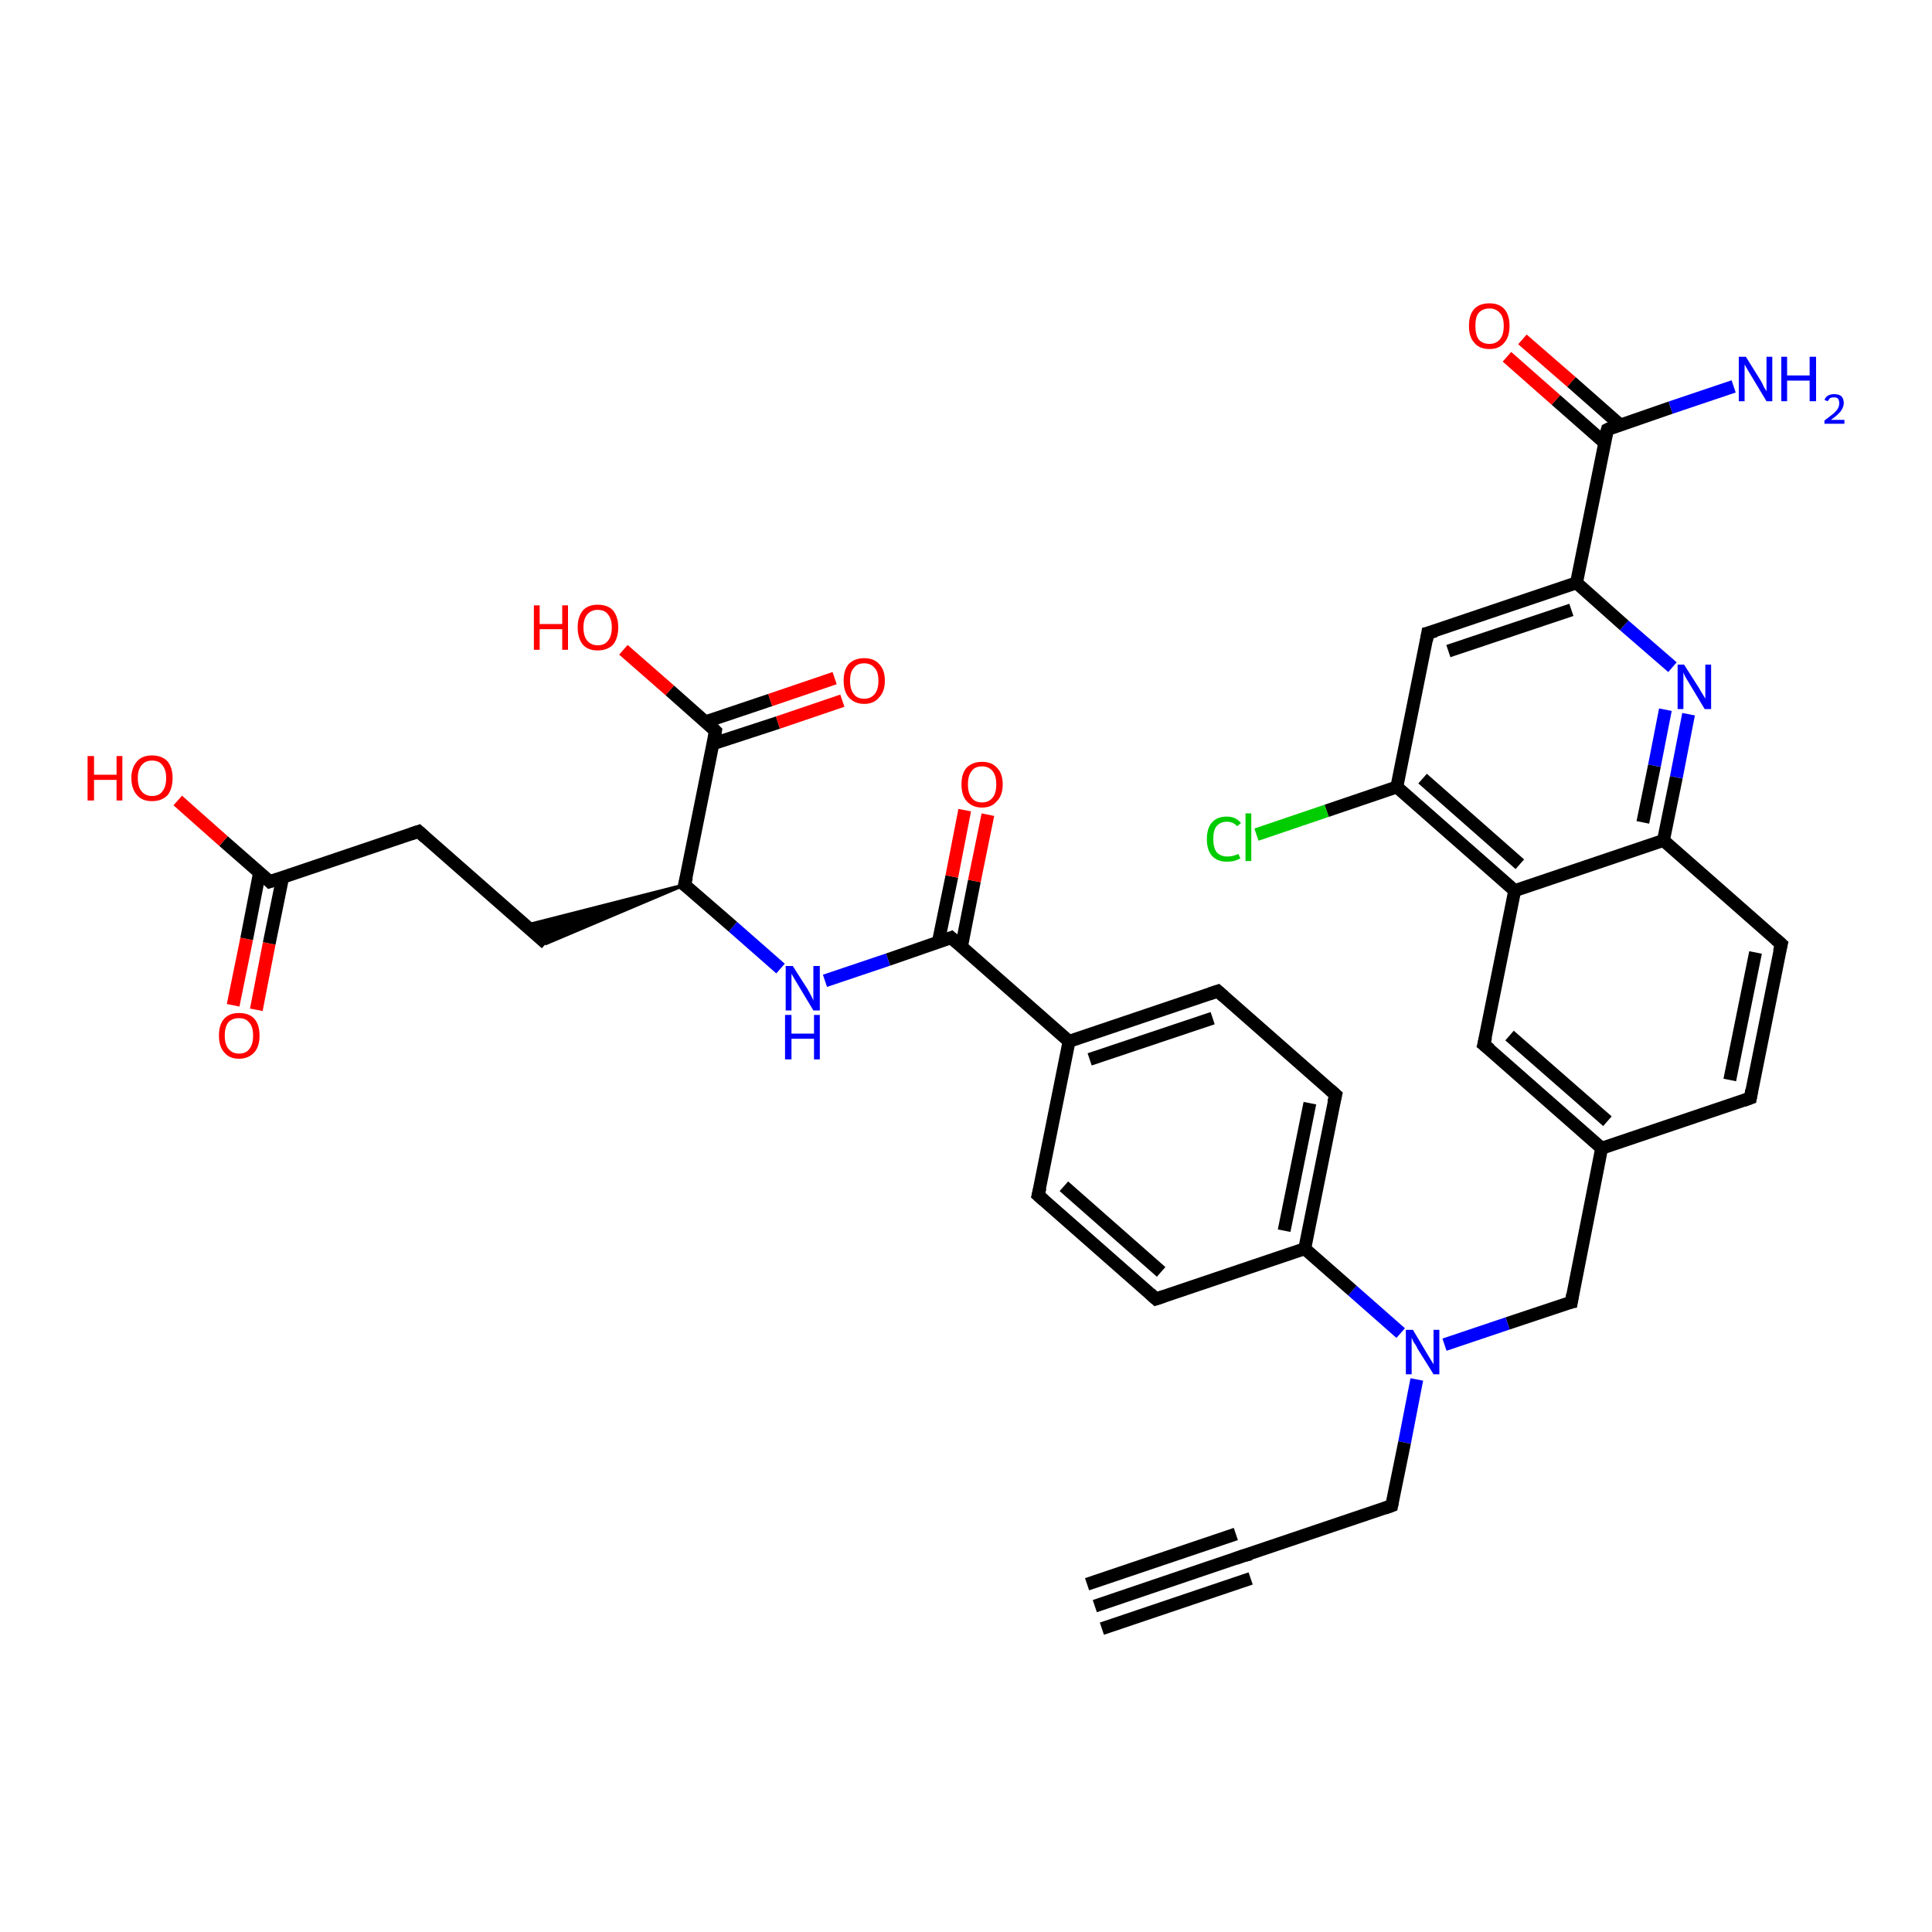 <?xml version='1.0' encoding='iso-8859-1'?>
<svg version='1.1' baseProfile='full'
              xmlns='http://www.w3.org/2000/svg'
                      xmlns:rdkit='http://www.rdkit.org/xml'
                      xmlns:xlink='http://www.w3.org/1999/xlink'
                  xml:space='preserve'
width='300px' height='300px' viewBox='0 0 300 300'>
<!-- END OF HEADER -->
<rect style='opacity:1.0;fill:#FFFFFF;stroke:none' width='300.0' height='300.0' x='0.0' y='0.0'> </rect>
<path class='bond-0 atom-0 atom-1' d='M 269.2,60.0 L 259.4,63.3' style='fill:none;fill-rule:evenodd;stroke:#0000FF;stroke-width:2.0px;stroke-linecap:butt;stroke-linejoin:miter;stroke-opacity:1' />
<path class='bond-0 atom-0 atom-1' d='M 259.4,63.3 L 249.6,66.7' style='fill:none;fill-rule:evenodd;stroke:#000000;stroke-width:2.0px;stroke-linecap:butt;stroke-linejoin:miter;stroke-opacity:1' />
<path class='bond-1 atom-1 atom-2' d='M 251.6,66.0 L 244.0,59.3' style='fill:none;fill-rule:evenodd;stroke:#000000;stroke-width:2.0px;stroke-linecap:butt;stroke-linejoin:miter;stroke-opacity:1' />
<path class='bond-1 atom-1 atom-2' d='M 244.0,59.3 L 236.4,52.7' style='fill:none;fill-rule:evenodd;stroke:#FF0000;stroke-width:2.0px;stroke-linecap:butt;stroke-linejoin:miter;stroke-opacity:1' />
<path class='bond-1 atom-1 atom-2' d='M 249.1,68.7 L 241.6,62.1' style='fill:none;fill-rule:evenodd;stroke:#000000;stroke-width:2.0px;stroke-linecap:butt;stroke-linejoin:miter;stroke-opacity:1' />
<path class='bond-1 atom-1 atom-2' d='M 241.6,62.1 L 234.0,55.4' style='fill:none;fill-rule:evenodd;stroke:#FF0000;stroke-width:2.0px;stroke-linecap:butt;stroke-linejoin:miter;stroke-opacity:1' />
<path class='bond-2 atom-1 atom-3' d='M 249.6,66.7 L 244.8,90.5' style='fill:none;fill-rule:evenodd;stroke:#000000;stroke-width:2.0px;stroke-linecap:butt;stroke-linejoin:miter;stroke-opacity:1' />
<path class='bond-3 atom-3 atom-4' d='M 244.8,90.5 L 221.7,98.3' style='fill:none;fill-rule:evenodd;stroke:#000000;stroke-width:2.0px;stroke-linecap:butt;stroke-linejoin:miter;stroke-opacity:1' />
<path class='bond-3 atom-3 atom-4' d='M 244.0,94.7 L 224.9,101.1' style='fill:none;fill-rule:evenodd;stroke:#000000;stroke-width:2.0px;stroke-linecap:butt;stroke-linejoin:miter;stroke-opacity:1' />
<path class='bond-4 atom-4 atom-5' d='M 221.7,98.3 L 216.9,122.2' style='fill:none;fill-rule:evenodd;stroke:#000000;stroke-width:2.0px;stroke-linecap:butt;stroke-linejoin:miter;stroke-opacity:1' />
<path class='bond-5 atom-5 atom-6' d='M 216.9,122.2 L 206.0,125.9' style='fill:none;fill-rule:evenodd;stroke:#000000;stroke-width:2.0px;stroke-linecap:butt;stroke-linejoin:miter;stroke-opacity:1' />
<path class='bond-5 atom-5 atom-6' d='M 206.0,125.9 L 195.1,129.6' style='fill:none;fill-rule:evenodd;stroke:#00CC00;stroke-width:2.0px;stroke-linecap:butt;stroke-linejoin:miter;stroke-opacity:1' />
<path class='bond-6 atom-5 atom-7' d='M 216.9,122.2 L 235.2,138.3' style='fill:none;fill-rule:evenodd;stroke:#000000;stroke-width:2.0px;stroke-linecap:butt;stroke-linejoin:miter;stroke-opacity:1' />
<path class='bond-6 atom-5 atom-7' d='M 220.9,120.9 L 236.0,134.2' style='fill:none;fill-rule:evenodd;stroke:#000000;stroke-width:2.0px;stroke-linecap:butt;stroke-linejoin:miter;stroke-opacity:1' />
<path class='bond-7 atom-7 atom-8' d='M 235.2,138.3 L 230.4,162.2' style='fill:none;fill-rule:evenodd;stroke:#000000;stroke-width:2.0px;stroke-linecap:butt;stroke-linejoin:miter;stroke-opacity:1' />
<path class='bond-8 atom-8 atom-9' d='M 230.4,162.2 L 248.7,178.3' style='fill:none;fill-rule:evenodd;stroke:#000000;stroke-width:2.0px;stroke-linecap:butt;stroke-linejoin:miter;stroke-opacity:1' />
<path class='bond-8 atom-8 atom-9' d='M 234.4,160.8 L 249.6,174.1' style='fill:none;fill-rule:evenodd;stroke:#000000;stroke-width:2.0px;stroke-linecap:butt;stroke-linejoin:miter;stroke-opacity:1' />
<path class='bond-9 atom-9 atom-10' d='M 248.7,178.3 L 244.0,202.2' style='fill:none;fill-rule:evenodd;stroke:#000000;stroke-width:2.0px;stroke-linecap:butt;stroke-linejoin:miter;stroke-opacity:1' />
<path class='bond-10 atom-10 atom-11' d='M 244.0,202.2 L 234.1,205.5' style='fill:none;fill-rule:evenodd;stroke:#000000;stroke-width:2.0px;stroke-linecap:butt;stroke-linejoin:miter;stroke-opacity:1' />
<path class='bond-10 atom-10 atom-11' d='M 234.1,205.5 L 224.3,208.8' style='fill:none;fill-rule:evenodd;stroke:#0000FF;stroke-width:2.0px;stroke-linecap:butt;stroke-linejoin:miter;stroke-opacity:1' />
<path class='bond-11 atom-11 atom-12' d='M 220.0,214.2 L 218.1,224.0' style='fill:none;fill-rule:evenodd;stroke:#0000FF;stroke-width:2.0px;stroke-linecap:butt;stroke-linejoin:miter;stroke-opacity:1' />
<path class='bond-11 atom-11 atom-12' d='M 218.1,224.0 L 216.1,233.8' style='fill:none;fill-rule:evenodd;stroke:#000000;stroke-width:2.0px;stroke-linecap:butt;stroke-linejoin:miter;stroke-opacity:1' />
<path class='bond-12 atom-12 atom-13' d='M 216.1,233.8 L 193.0,241.6' style='fill:none;fill-rule:evenodd;stroke:#000000;stroke-width:2.0px;stroke-linecap:butt;stroke-linejoin:miter;stroke-opacity:1' />
<path class='bond-13 atom-13 atom-14' d='M 193.0,241.6 L 170.0,249.4' style='fill:none;fill-rule:evenodd;stroke:#000000;stroke-width:2.0px;stroke-linecap:butt;stroke-linejoin:miter;stroke-opacity:1' />
<path class='bond-13 atom-13 atom-14' d='M 194.2,245.1 L 171.1,252.9' style='fill:none;fill-rule:evenodd;stroke:#000000;stroke-width:2.0px;stroke-linecap:butt;stroke-linejoin:miter;stroke-opacity:1' />
<path class='bond-13 atom-13 atom-14' d='M 191.9,238.2 L 168.8,246.0' style='fill:none;fill-rule:evenodd;stroke:#000000;stroke-width:2.0px;stroke-linecap:butt;stroke-linejoin:miter;stroke-opacity:1' />
<path class='bond-14 atom-11 atom-15' d='M 217.5,207.0 L 210.0,200.4' style='fill:none;fill-rule:evenodd;stroke:#0000FF;stroke-width:2.0px;stroke-linecap:butt;stroke-linejoin:miter;stroke-opacity:1' />
<path class='bond-14 atom-11 atom-15' d='M 210.0,200.4 L 202.6,193.9' style='fill:none;fill-rule:evenodd;stroke:#000000;stroke-width:2.0px;stroke-linecap:butt;stroke-linejoin:miter;stroke-opacity:1' />
<path class='bond-15 atom-15 atom-16' d='M 202.6,193.9 L 207.4,170.0' style='fill:none;fill-rule:evenodd;stroke:#000000;stroke-width:2.0px;stroke-linecap:butt;stroke-linejoin:miter;stroke-opacity:1' />
<path class='bond-15 atom-15 atom-16' d='M 199.4,191.1 L 203.4,171.3' style='fill:none;fill-rule:evenodd;stroke:#000000;stroke-width:2.0px;stroke-linecap:butt;stroke-linejoin:miter;stroke-opacity:1' />
<path class='bond-16 atom-16 atom-17' d='M 207.4,170.0 L 189.1,153.9' style='fill:none;fill-rule:evenodd;stroke:#000000;stroke-width:2.0px;stroke-linecap:butt;stroke-linejoin:miter;stroke-opacity:1' />
<path class='bond-17 atom-17 atom-18' d='M 189.1,153.9 L 166.0,161.7' style='fill:none;fill-rule:evenodd;stroke:#000000;stroke-width:2.0px;stroke-linecap:butt;stroke-linejoin:miter;stroke-opacity:1' />
<path class='bond-17 atom-17 atom-18' d='M 188.3,158.1 L 169.2,164.5' style='fill:none;fill-rule:evenodd;stroke:#000000;stroke-width:2.0px;stroke-linecap:butt;stroke-linejoin:miter;stroke-opacity:1' />
<path class='bond-18 atom-18 atom-19' d='M 166.0,161.7 L 161.2,185.6' style='fill:none;fill-rule:evenodd;stroke:#000000;stroke-width:2.0px;stroke-linecap:butt;stroke-linejoin:miter;stroke-opacity:1' />
<path class='bond-19 atom-19 atom-20' d='M 161.2,185.6 L 179.5,201.7' style='fill:none;fill-rule:evenodd;stroke:#000000;stroke-width:2.0px;stroke-linecap:butt;stroke-linejoin:miter;stroke-opacity:1' />
<path class='bond-19 atom-19 atom-20' d='M 165.2,184.2 L 180.3,197.5' style='fill:none;fill-rule:evenodd;stroke:#000000;stroke-width:2.0px;stroke-linecap:butt;stroke-linejoin:miter;stroke-opacity:1' />
<path class='bond-20 atom-18 atom-21' d='M 166.0,161.7 L 147.7,145.6' style='fill:none;fill-rule:evenodd;stroke:#000000;stroke-width:2.0px;stroke-linecap:butt;stroke-linejoin:miter;stroke-opacity:1' />
<path class='bond-21 atom-21 atom-22' d='M 149.3,147.0 L 151.3,136.8' style='fill:none;fill-rule:evenodd;stroke:#000000;stroke-width:2.0px;stroke-linecap:butt;stroke-linejoin:miter;stroke-opacity:1' />
<path class='bond-21 atom-21 atom-22' d='M 151.3,136.8 L 153.4,126.5' style='fill:none;fill-rule:evenodd;stroke:#FF0000;stroke-width:2.0px;stroke-linecap:butt;stroke-linejoin:miter;stroke-opacity:1' />
<path class='bond-21 atom-21 atom-22' d='M 145.7,146.3 L 147.8,136.1' style='fill:none;fill-rule:evenodd;stroke:#000000;stroke-width:2.0px;stroke-linecap:butt;stroke-linejoin:miter;stroke-opacity:1' />
<path class='bond-21 atom-21 atom-22' d='M 147.8,136.1 L 149.8,125.8' style='fill:none;fill-rule:evenodd;stroke:#FF0000;stroke-width:2.0px;stroke-linecap:butt;stroke-linejoin:miter;stroke-opacity:1' />
<path class='bond-22 atom-21 atom-23' d='M 147.7,145.6 L 137.9,149.0' style='fill:none;fill-rule:evenodd;stroke:#000000;stroke-width:2.0px;stroke-linecap:butt;stroke-linejoin:miter;stroke-opacity:1' />
<path class='bond-22 atom-21 atom-23' d='M 137.9,149.0 L 128.1,152.3' style='fill:none;fill-rule:evenodd;stroke:#0000FF;stroke-width:2.0px;stroke-linecap:butt;stroke-linejoin:miter;stroke-opacity:1' />
<path class='bond-23 atom-23 atom-24' d='M 121.2,150.4 L 113.8,143.9' style='fill:none;fill-rule:evenodd;stroke:#0000FF;stroke-width:2.0px;stroke-linecap:butt;stroke-linejoin:miter;stroke-opacity:1' />
<path class='bond-23 atom-23 atom-24' d='M 113.8,143.9 L 106.3,137.4' style='fill:none;fill-rule:evenodd;stroke:#000000;stroke-width:2.0px;stroke-linecap:butt;stroke-linejoin:miter;stroke-opacity:1' />
<path class='bond-24 atom-24 atom-25' d='M 106.3,137.4 L 84.8,146.5 L 81.6,143.7 Z' style='fill:#000000;fill-rule:evenodd;fill-opacity:1;stroke:#000000;stroke-width:0.5px;stroke-linecap:butt;stroke-linejoin:miter;stroke-opacity:1;' />
<path class='bond-25 atom-25 atom-26' d='M 84.8,146.5 L 65.0,129.1' style='fill:none;fill-rule:evenodd;stroke:#000000;stroke-width:2.0px;stroke-linecap:butt;stroke-linejoin:miter;stroke-opacity:1' />
<path class='bond-26 atom-26 atom-27' d='M 65.0,129.1 L 41.9,136.9' style='fill:none;fill-rule:evenodd;stroke:#000000;stroke-width:2.0px;stroke-linecap:butt;stroke-linejoin:miter;stroke-opacity:1' />
<path class='bond-27 atom-27 atom-28' d='M 41.9,136.9 L 34.7,130.6' style='fill:none;fill-rule:evenodd;stroke:#000000;stroke-width:2.0px;stroke-linecap:butt;stroke-linejoin:miter;stroke-opacity:1' />
<path class='bond-27 atom-27 atom-28' d='M 34.7,130.6 L 27.6,124.3' style='fill:none;fill-rule:evenodd;stroke:#FF0000;stroke-width:2.0px;stroke-linecap:butt;stroke-linejoin:miter;stroke-opacity:1' />
<path class='bond-28 atom-27 atom-29' d='M 40.3,135.5 L 38.3,145.8' style='fill:none;fill-rule:evenodd;stroke:#000000;stroke-width:2.0px;stroke-linecap:butt;stroke-linejoin:miter;stroke-opacity:1' />
<path class='bond-28 atom-27 atom-29' d='M 38.3,145.8 L 36.2,156.1' style='fill:none;fill-rule:evenodd;stroke:#FF0000;stroke-width:2.0px;stroke-linecap:butt;stroke-linejoin:miter;stroke-opacity:1' />
<path class='bond-28 atom-27 atom-29' d='M 43.9,136.2 L 41.8,146.5' style='fill:none;fill-rule:evenodd;stroke:#000000;stroke-width:2.0px;stroke-linecap:butt;stroke-linejoin:miter;stroke-opacity:1' />
<path class='bond-28 atom-27 atom-29' d='M 41.8,146.5 L 39.8,156.8' style='fill:none;fill-rule:evenodd;stroke:#FF0000;stroke-width:2.0px;stroke-linecap:butt;stroke-linejoin:miter;stroke-opacity:1' />
<path class='bond-29 atom-24 atom-30' d='M 106.3,137.4 L 111.1,113.5' style='fill:none;fill-rule:evenodd;stroke:#000000;stroke-width:2.0px;stroke-linecap:butt;stroke-linejoin:miter;stroke-opacity:1' />
<path class='bond-30 atom-30 atom-31' d='M 111.1,113.5 L 104.0,107.2' style='fill:none;fill-rule:evenodd;stroke:#000000;stroke-width:2.0px;stroke-linecap:butt;stroke-linejoin:miter;stroke-opacity:1' />
<path class='bond-30 atom-30 atom-31' d='M 104.0,107.2 L 96.8,100.9' style='fill:none;fill-rule:evenodd;stroke:#FF0000;stroke-width:2.0px;stroke-linecap:butt;stroke-linejoin:miter;stroke-opacity:1' />
<path class='bond-31 atom-30 atom-32' d='M 110.7,115.5 L 120.8,112.2' style='fill:none;fill-rule:evenodd;stroke:#000000;stroke-width:2.0px;stroke-linecap:butt;stroke-linejoin:miter;stroke-opacity:1' />
<path class='bond-31 atom-30 atom-32' d='M 120.8,112.2 L 130.8,108.8' style='fill:none;fill-rule:evenodd;stroke:#FF0000;stroke-width:2.0px;stroke-linecap:butt;stroke-linejoin:miter;stroke-opacity:1' />
<path class='bond-31 atom-30 atom-32' d='M 109.5,112.1 L 119.6,108.7' style='fill:none;fill-rule:evenodd;stroke:#000000;stroke-width:2.0px;stroke-linecap:butt;stroke-linejoin:miter;stroke-opacity:1' />
<path class='bond-31 atom-30 atom-32' d='M 119.6,108.7 L 129.6,105.3' style='fill:none;fill-rule:evenodd;stroke:#FF0000;stroke-width:2.0px;stroke-linecap:butt;stroke-linejoin:miter;stroke-opacity:1' />
<path class='bond-32 atom-9 atom-33' d='M 248.7,178.3 L 271.8,170.5' style='fill:none;fill-rule:evenodd;stroke:#000000;stroke-width:2.0px;stroke-linecap:butt;stroke-linejoin:miter;stroke-opacity:1' />
<path class='bond-33 atom-33 atom-34' d='M 271.8,170.5 L 276.6,146.6' style='fill:none;fill-rule:evenodd;stroke:#000000;stroke-width:2.0px;stroke-linecap:butt;stroke-linejoin:miter;stroke-opacity:1' />
<path class='bond-33 atom-33 atom-34' d='M 268.6,167.7 L 272.6,147.9' style='fill:none;fill-rule:evenodd;stroke:#000000;stroke-width:2.0px;stroke-linecap:butt;stroke-linejoin:miter;stroke-opacity:1' />
<path class='bond-34 atom-34 atom-35' d='M 276.6,146.6 L 258.3,130.5' style='fill:none;fill-rule:evenodd;stroke:#000000;stroke-width:2.0px;stroke-linecap:butt;stroke-linejoin:miter;stroke-opacity:1' />
<path class='bond-35 atom-35 atom-36' d='M 258.3,130.5 L 260.3,120.7' style='fill:none;fill-rule:evenodd;stroke:#000000;stroke-width:2.0px;stroke-linecap:butt;stroke-linejoin:miter;stroke-opacity:1' />
<path class='bond-35 atom-35 atom-36' d='M 260.3,120.7 L 262.2,110.9' style='fill:none;fill-rule:evenodd;stroke:#0000FF;stroke-width:2.0px;stroke-linecap:butt;stroke-linejoin:miter;stroke-opacity:1' />
<path class='bond-35 atom-35 atom-36' d='M 255.1,127.7 L 256.9,118.9' style='fill:none;fill-rule:evenodd;stroke:#000000;stroke-width:2.0px;stroke-linecap:butt;stroke-linejoin:miter;stroke-opacity:1' />
<path class='bond-35 atom-35 atom-36' d='M 256.9,118.9 L 258.6,110.2' style='fill:none;fill-rule:evenodd;stroke:#0000FF;stroke-width:2.0px;stroke-linecap:butt;stroke-linejoin:miter;stroke-opacity:1' />
<path class='bond-36 atom-36 atom-3' d='M 259.7,103.6 L 252.2,97.1' style='fill:none;fill-rule:evenodd;stroke:#0000FF;stroke-width:2.0px;stroke-linecap:butt;stroke-linejoin:miter;stroke-opacity:1' />
<path class='bond-36 atom-36 atom-3' d='M 252.2,97.1 L 244.8,90.5' style='fill:none;fill-rule:evenodd;stroke:#000000;stroke-width:2.0px;stroke-linecap:butt;stroke-linejoin:miter;stroke-opacity:1' />
<path class='bond-37 atom-35 atom-7' d='M 258.3,130.5 L 235.2,138.3' style='fill:none;fill-rule:evenodd;stroke:#000000;stroke-width:2.0px;stroke-linecap:butt;stroke-linejoin:miter;stroke-opacity:1' />
<path class='bond-38 atom-20 atom-15' d='M 179.5,201.7 L 202.6,193.9' style='fill:none;fill-rule:evenodd;stroke:#000000;stroke-width:2.0px;stroke-linecap:butt;stroke-linejoin:miter;stroke-opacity:1' />
<path d='M 250.0,66.5 L 249.6,66.7 L 249.3,67.9' style='fill:none;stroke:#000000;stroke-width:2.0px;stroke-linecap:butt;stroke-linejoin:miter;stroke-opacity:1;' />
<path d='M 222.9,98.0 L 221.7,98.3 L 221.5,99.5' style='fill:none;stroke:#000000;stroke-width:2.0px;stroke-linecap:butt;stroke-linejoin:miter;stroke-opacity:1;' />
<path d='M 230.7,161.0 L 230.4,162.2 L 231.4,163.0' style='fill:none;stroke:#000000;stroke-width:2.0px;stroke-linecap:butt;stroke-linejoin:miter;stroke-opacity:1;' />
<path d='M 244.2,201.0 L 244.0,202.2 L 243.5,202.3' style='fill:none;stroke:#000000;stroke-width:2.0px;stroke-linecap:butt;stroke-linejoin:miter;stroke-opacity:1;' />
<path d='M 216.2,233.3 L 216.1,233.8 L 215.0,234.2' style='fill:none;stroke:#000000;stroke-width:2.0px;stroke-linecap:butt;stroke-linejoin:miter;stroke-opacity:1;' />
<path d='M 194.2,241.3 L 193.0,241.6 L 191.9,242.0' style='fill:none;stroke:#000000;stroke-width:2.0px;stroke-linecap:butt;stroke-linejoin:miter;stroke-opacity:1;' />
<path d='M 207.1,171.2 L 207.4,170.0 L 206.5,169.2' style='fill:none;stroke:#000000;stroke-width:2.0px;stroke-linecap:butt;stroke-linejoin:miter;stroke-opacity:1;' />
<path d='M 190.0,154.7 L 189.1,153.9 L 187.9,154.3' style='fill:none;stroke:#000000;stroke-width:2.0px;stroke-linecap:butt;stroke-linejoin:miter;stroke-opacity:1;' />
<path d='M 161.5,184.4 L 161.2,185.6 L 162.1,186.4' style='fill:none;stroke:#000000;stroke-width:2.0px;stroke-linecap:butt;stroke-linejoin:miter;stroke-opacity:1;' />
<path d='M 178.6,200.9 L 179.5,201.7 L 180.7,201.3' style='fill:none;stroke:#000000;stroke-width:2.0px;stroke-linecap:butt;stroke-linejoin:miter;stroke-opacity:1;' />
<path d='M 148.6,146.4 L 147.7,145.6 L 147.2,145.8' style='fill:none;stroke:#000000;stroke-width:2.0px;stroke-linecap:butt;stroke-linejoin:miter;stroke-opacity:1;' />
<path d='M 106.7,137.7 L 106.3,137.4 L 106.6,136.2' style='fill:none;stroke:#000000;stroke-width:2.0px;stroke-linecap:butt;stroke-linejoin:miter;stroke-opacity:1;' />
<path d='M 66.0,130.0 L 65.0,129.1 L 63.8,129.5' style='fill:none;stroke:#000000;stroke-width:2.0px;stroke-linecap:butt;stroke-linejoin:miter;stroke-opacity:1;' />
<path d='M 43.1,136.5 L 41.9,136.9 L 41.6,136.6' style='fill:none;stroke:#000000;stroke-width:2.0px;stroke-linecap:butt;stroke-linejoin:miter;stroke-opacity:1;' />
<path d='M 110.9,114.7 L 111.1,113.5 L 110.8,113.2' style='fill:none;stroke:#000000;stroke-width:2.0px;stroke-linecap:butt;stroke-linejoin:miter;stroke-opacity:1;' />
<path d='M 270.7,170.9 L 271.8,170.5 L 272.0,169.3' style='fill:none;stroke:#000000;stroke-width:2.0px;stroke-linecap:butt;stroke-linejoin:miter;stroke-opacity:1;' />
<path d='M 276.3,147.8 L 276.6,146.6 L 275.7,145.8' style='fill:none;stroke:#000000;stroke-width:2.0px;stroke-linecap:butt;stroke-linejoin:miter;stroke-opacity:1;' />
<path class='atom-0' d='M 271.1 55.4
L 273.4 59.1
Q 273.6 59.4, 273.9 60.1
Q 274.3 60.7, 274.3 60.8
L 274.3 55.4
L 275.2 55.4
L 275.2 62.3
L 274.3 62.3
L 271.9 58.3
Q 271.6 57.8, 271.3 57.3
Q 271.0 56.8, 270.9 56.6
L 270.9 62.3
L 270.0 62.3
L 270.0 55.4
L 271.1 55.4
' fill='#0000FF'/>
<path class='atom-0' d='M 276.6 55.4
L 277.5 55.4
L 277.5 58.3
L 281.0 58.3
L 281.0 55.4
L 282.0 55.4
L 282.0 62.3
L 281.0 62.3
L 281.0 59.1
L 277.5 59.1
L 277.5 62.3
L 276.6 62.3
L 276.6 55.4
' fill='#0000FF'/>
<path class='atom-0' d='M 283.3 62.1
Q 283.5 61.6, 283.9 61.4
Q 284.3 61.2, 284.8 61.2
Q 285.5 61.2, 285.9 61.5
Q 286.3 61.9, 286.3 62.6
Q 286.3 63.2, 285.8 63.9
Q 285.3 64.5, 284.3 65.2
L 286.4 65.2
L 286.4 65.8
L 283.3 65.8
L 283.3 65.3
Q 284.1 64.7, 284.6 64.3
Q 285.2 63.8, 285.4 63.4
Q 285.6 63.0, 285.6 62.6
Q 285.6 62.2, 285.4 61.9
Q 285.2 61.7, 284.8 61.7
Q 284.5 61.7, 284.2 61.8
Q 284.0 62.0, 283.8 62.3
L 283.3 62.1
' fill='#0000FF'/>
<path class='atom-2' d='M 228.1 50.6
Q 228.1 48.9, 228.9 48.0
Q 229.7 47.1, 231.3 47.1
Q 232.8 47.1, 233.6 48.0
Q 234.4 48.9, 234.4 50.6
Q 234.4 52.3, 233.6 53.2
Q 232.8 54.2, 231.3 54.2
Q 229.7 54.2, 228.9 53.2
Q 228.1 52.3, 228.1 50.6
M 231.3 53.4
Q 232.3 53.4, 232.9 52.7
Q 233.5 52.0, 233.5 50.6
Q 233.5 49.2, 232.9 48.6
Q 232.3 47.9, 231.3 47.9
Q 230.2 47.9, 229.6 48.6
Q 229.1 49.2, 229.1 50.6
Q 229.1 52.0, 229.6 52.7
Q 230.2 53.4, 231.3 53.4
' fill='#FF0000'/>
<path class='atom-6' d='M 187.4 130.3
Q 187.4 128.6, 188.2 127.7
Q 189.0 126.8, 190.5 126.8
Q 191.9 126.8, 192.7 127.8
L 192.1 128.3
Q 191.5 127.6, 190.5 127.6
Q 189.5 127.6, 188.9 128.3
Q 188.4 128.9, 188.4 130.3
Q 188.4 131.6, 188.9 132.3
Q 189.5 133.0, 190.6 133.0
Q 191.4 133.0, 192.3 132.6
L 192.6 133.3
Q 192.2 133.5, 191.6 133.7
Q 191.1 133.8, 190.5 133.8
Q 189.0 133.8, 188.2 132.9
Q 187.4 132.0, 187.4 130.3
' fill='#00CC00'/>
<path class='atom-6' d='M 193.4 126.3
L 194.3 126.3
L 194.3 133.7
L 193.4 133.7
L 193.4 126.3
' fill='#00CC00'/>
<path class='atom-11' d='M 219.4 206.5
L 221.6 210.2
Q 221.8 210.5, 222.2 211.2
Q 222.6 211.8, 222.6 211.9
L 222.6 206.5
L 223.5 206.5
L 223.5 213.4
L 222.6 213.4
L 220.1 209.4
Q 219.9 208.9, 219.5 208.4
Q 219.3 207.9, 219.2 207.7
L 219.2 213.4
L 218.3 213.4
L 218.3 206.5
L 219.4 206.5
' fill='#0000FF'/>
<path class='atom-22' d='M 149.3 121.8
Q 149.3 120.1, 150.1 119.2
Q 151.0 118.3, 152.5 118.3
Q 154.0 118.3, 154.8 119.2
Q 155.7 120.1, 155.7 121.8
Q 155.7 123.5, 154.8 124.4
Q 154.0 125.4, 152.5 125.4
Q 151.0 125.4, 150.1 124.4
Q 149.3 123.5, 149.3 121.8
M 152.5 124.6
Q 153.5 124.6, 154.1 123.9
Q 154.7 123.2, 154.7 121.8
Q 154.7 120.4, 154.1 119.7
Q 153.5 119.0, 152.5 119.0
Q 151.4 119.0, 150.9 119.7
Q 150.3 120.4, 150.3 121.8
Q 150.3 123.2, 150.9 123.9
Q 151.4 124.6, 152.5 124.6
' fill='#FF0000'/>
<path class='atom-23' d='M 123.1 150.0
L 125.4 153.6
Q 125.6 154.0, 126.0 154.7
Q 126.3 155.3, 126.3 155.4
L 126.3 150.0
L 127.3 150.0
L 127.3 156.9
L 126.3 156.9
L 123.9 152.9
Q 123.6 152.4, 123.3 151.9
Q 123.0 151.4, 122.9 151.2
L 122.9 156.9
L 122.0 156.9
L 122.0 150.0
L 123.1 150.0
' fill='#0000FF'/>
<path class='atom-23' d='M 121.9 157.6
L 122.9 157.6
L 122.9 160.5
L 126.4 160.5
L 126.4 157.6
L 127.3 157.6
L 127.3 164.5
L 126.4 164.5
L 126.4 161.3
L 122.9 161.3
L 122.9 164.5
L 121.9 164.5
L 121.9 157.6
' fill='#0000FF'/>
<path class='atom-28' d='M 13.6 117.4
L 14.6 117.4
L 14.6 120.3
L 18.1 120.3
L 18.1 117.4
L 19.0 117.4
L 19.0 124.3
L 18.1 124.3
L 18.1 121.1
L 14.6 121.1
L 14.6 124.3
L 13.6 124.3
L 13.6 117.4
' fill='#FF0000'/>
<path class='atom-28' d='M 20.4 120.8
Q 20.4 119.2, 21.3 118.2
Q 22.1 117.3, 23.6 117.3
Q 25.1 117.3, 26.0 118.2
Q 26.8 119.2, 26.8 120.8
Q 26.8 122.5, 26.0 123.5
Q 25.1 124.4, 23.6 124.4
Q 22.1 124.4, 21.3 123.5
Q 20.4 122.5, 20.4 120.8
M 23.6 123.6
Q 24.7 123.6, 25.2 122.9
Q 25.8 122.2, 25.8 120.8
Q 25.8 119.5, 25.2 118.8
Q 24.7 118.1, 23.6 118.1
Q 22.6 118.1, 22.0 118.8
Q 21.4 119.5, 21.4 120.8
Q 21.4 122.2, 22.0 122.9
Q 22.6 123.6, 23.6 123.6
' fill='#FF0000'/>
<path class='atom-29' d='M 34.0 160.8
Q 34.0 159.1, 34.8 158.2
Q 35.6 157.3, 37.1 157.3
Q 38.7 157.3, 39.5 158.2
Q 40.3 159.1, 40.3 160.8
Q 40.3 162.5, 39.5 163.4
Q 38.6 164.4, 37.1 164.4
Q 35.6 164.4, 34.8 163.4
Q 34.0 162.5, 34.0 160.8
M 37.1 163.6
Q 38.2 163.6, 38.7 162.9
Q 39.3 162.2, 39.3 160.8
Q 39.3 159.4, 38.7 158.8
Q 38.2 158.1, 37.1 158.1
Q 36.1 158.1, 35.5 158.7
Q 34.9 159.4, 34.9 160.8
Q 34.9 162.2, 35.5 162.9
Q 36.1 163.6, 37.1 163.6
' fill='#FF0000'/>
<path class='atom-31' d='M 82.9 94.0
L 83.8 94.0
L 83.8 96.9
L 87.3 96.9
L 87.3 94.0
L 88.2 94.0
L 88.2 100.9
L 87.3 100.9
L 87.3 97.7
L 83.8 97.7
L 83.8 100.9
L 82.9 100.9
L 82.9 94.0
' fill='#FF0000'/>
<path class='atom-31' d='M 89.7 97.4
Q 89.7 95.8, 90.5 94.8
Q 91.3 93.9, 92.8 93.9
Q 94.4 93.9, 95.2 94.8
Q 96.0 95.8, 96.0 97.4
Q 96.0 99.1, 95.2 100.1
Q 94.3 101.0, 92.8 101.0
Q 91.3 101.0, 90.5 100.1
Q 89.7 99.1, 89.7 97.4
M 92.8 100.2
Q 93.9 100.2, 94.4 99.5
Q 95.0 98.8, 95.0 97.4
Q 95.0 96.1, 94.4 95.4
Q 93.9 94.7, 92.8 94.7
Q 91.8 94.7, 91.2 95.4
Q 90.6 96.1, 90.6 97.4
Q 90.6 98.8, 91.2 99.5
Q 91.8 100.2, 92.8 100.2
' fill='#FF0000'/>
<path class='atom-32' d='M 131.0 105.7
Q 131.0 104.0, 131.8 103.1
Q 132.7 102.2, 134.2 102.2
Q 135.7 102.2, 136.5 103.1
Q 137.4 104.0, 137.4 105.7
Q 137.4 107.4, 136.5 108.3
Q 135.7 109.3, 134.2 109.3
Q 132.7 109.3, 131.8 108.3
Q 131.0 107.4, 131.0 105.7
M 134.2 108.5
Q 135.2 108.5, 135.8 107.8
Q 136.4 107.1, 136.4 105.7
Q 136.4 104.3, 135.8 103.7
Q 135.2 103.0, 134.2 103.0
Q 133.1 103.0, 132.6 103.7
Q 132.0 104.3, 132.0 105.7
Q 132.0 107.1, 132.6 107.8
Q 133.1 108.5, 134.2 108.5
' fill='#FF0000'/>
<path class='atom-36' d='M 261.5 103.2
L 263.8 106.8
Q 264.0 107.2, 264.4 107.8
Q 264.8 108.5, 264.8 108.5
L 264.8 103.2
L 265.7 103.2
L 265.7 110.1
L 264.7 110.1
L 262.3 106.1
Q 262.0 105.6, 261.7 105.1
Q 261.4 104.5, 261.4 104.4
L 261.4 110.1
L 260.5 110.1
L 260.5 103.2
L 261.5 103.2
' fill='#0000FF'/>
</svg>
